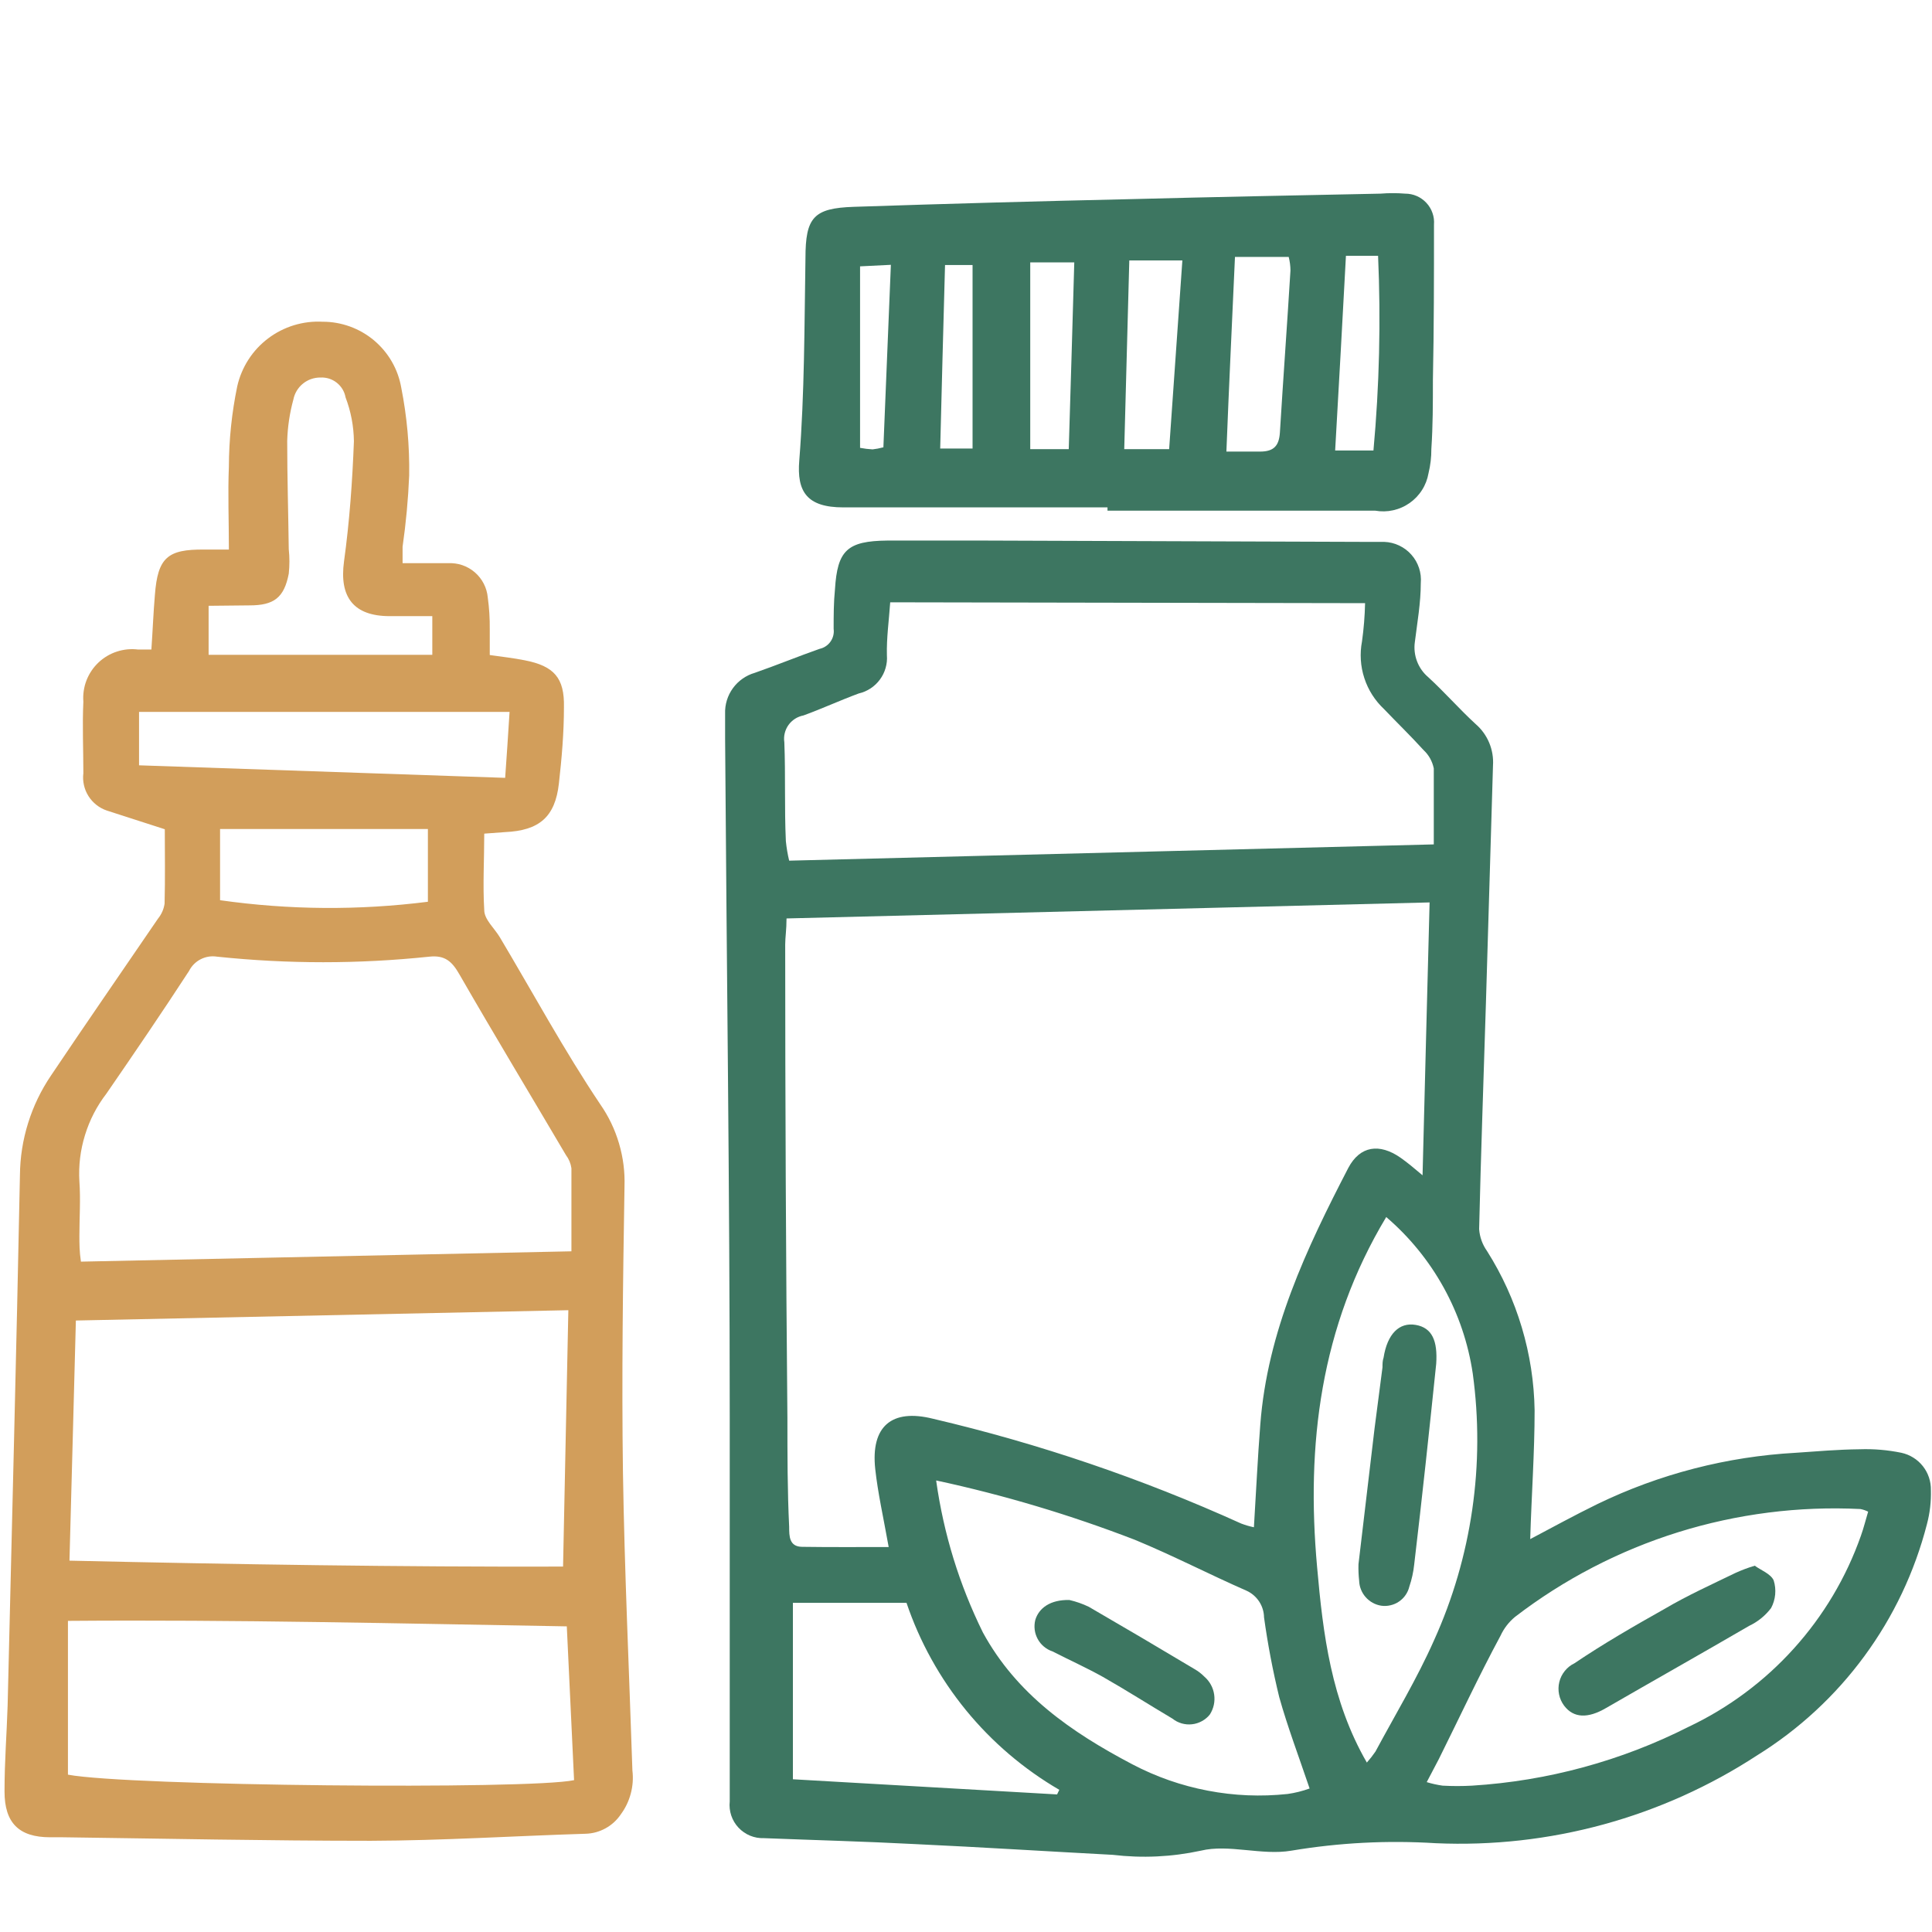 <svg xmlns="http://www.w3.org/2000/svg" xmlns:xlink="http://www.w3.org/1999/xlink" width="500" zoomAndPan="magnify"
  viewBox="0 0 375 375" height="500" preserveAspectRatio="xMidYMid meet" version="1.0">
  <defs>
    <clipPath id="0550e401e4">
      <path d="M 140 104 L 375 104 L 375 360.75 L 140 360.75 Z M 140 104 " clip-rule="nonzero" />
    </clipPath>
    <clipPath id="b3e8d40c8c">
      <path d="M 0.332 62 L 123 62 L 123 358 L 0.332 358 Z M 0.332 62 " clip-rule="nonzero" />
    </clipPath>
    <clipPath id="2a042f8d16">
      <path d="M 155 37.5 L 279 37.5 L 279 100 L 155 100 Z M 155 37.5 " clip-rule="nonzero" />
    </clipPath>
  </defs>
  <g clip-path="url(#0550e401e4)">
    <path fill="#3d7661"
      d="M 297.012 298.742 C 301.285 296.484 305.559 294.137 310.086 291.922 C 316.105 289.012 322.352 286.719 328.824 285.047 C 335.297 283.375 341.871 282.355 348.547 281.984 C 352.82 281.688 356.836 281.344 360.98 281.301 C 363.699 281.207 366.391 281.438 369.059 281.984 C 369.465 282.074 369.867 282.195 370.254 282.352 C 370.641 282.512 371.012 282.699 371.367 282.922 C 371.723 283.141 372.059 283.391 372.371 283.672 C 372.68 283.949 372.965 284.254 373.227 284.582 C 373.484 284.91 373.715 285.258 373.914 285.625 C 374.113 285.996 374.277 286.375 374.41 286.773 C 374.543 287.168 374.641 287.574 374.703 287.988 C 374.766 288.402 374.793 288.816 374.785 289.234 C 374.848 291.473 374.59 293.68 374.016 295.844 C 372.828 300.457 371.215 304.918 369.176 309.227 C 367.133 313.531 364.703 317.605 361.879 321.449 C 359.059 325.293 355.898 328.832 352.398 332.07 C 348.898 335.309 345.121 338.188 341.066 340.707 C 336.473 343.707 331.672 346.328 326.668 348.582 C 321.66 350.832 316.512 352.68 311.215 354.129 C 305.922 355.574 300.547 356.605 295.09 357.215 C 289.633 357.824 284.164 358.008 278.68 357.766 C 269.281 357.18 259.938 357.66 250.648 359.215 C 244.922 360.195 238.512 357.895 233.086 359.215 C 227.434 360.434 221.734 360.703 215.992 360.023 C 203.172 359.344 190.352 358.531 177.535 357.934 C 167.789 357.422 158.047 357.168 148.305 356.785 C 147.844 356.801 147.383 356.77 146.926 356.691 C 146.469 356.609 146.027 356.48 145.598 356.305 C 145.172 356.129 144.766 355.91 144.387 355.645 C 144.004 355.383 143.656 355.082 143.34 354.746 C 143.023 354.406 142.746 354.039 142.508 353.641 C 142.273 353.246 142.082 352.828 141.934 352.387 C 141.789 351.949 141.688 351.5 141.641 351.043 C 141.59 350.582 141.59 350.121 141.641 349.664 C 141.641 324.758 141.641 299.895 141.641 274.992 C 141.641 231.109 141.039 187.184 140.742 143.301 C 140.742 141.727 140.742 140.105 140.742 138.527 C 140.711 137.641 140.828 136.77 141.086 135.922 C 141.348 135.074 141.738 134.289 142.262 133.57 C 142.785 132.852 143.41 132.238 144.137 131.73 C 144.863 131.219 145.656 130.84 146.512 130.594 C 150.785 129.102 155.059 127.352 159.074 125.945 C 159.504 125.852 159.902 125.688 160.27 125.441 C 160.637 125.199 160.949 124.898 161.199 124.539 C 161.453 124.18 161.633 123.785 161.738 123.359 C 161.844 122.934 161.867 122.5 161.809 122.066 C 161.809 119.508 161.809 116.949 162.066 114.391 C 162.535 106.797 164.457 105.008 172.234 104.922 C 178.473 104.922 184.711 104.922 190.953 104.922 L 265.305 105.18 C 266.414 105.18 267.57 105.18 268.68 105.18 C 269.18 105.195 269.676 105.266 270.164 105.383 C 270.648 105.5 271.117 105.668 271.57 105.883 C 272.023 106.098 272.453 106.352 272.852 106.652 C 273.254 106.953 273.621 107.293 273.949 107.668 C 274.281 108.043 274.574 108.445 274.824 108.879 C 275.07 109.316 275.273 109.77 275.434 110.246 C 275.59 110.719 275.695 111.207 275.754 111.703 C 275.812 112.199 275.816 112.695 275.773 113.195 C 275.773 117.031 275.09 120.828 274.621 124.625 C 274.531 125.258 274.523 125.891 274.598 126.523 C 274.668 127.156 274.82 127.773 275.047 128.367 C 275.273 128.965 275.574 129.523 275.941 130.047 C 276.312 130.566 276.738 131.035 277.227 131.445 C 280.391 134.348 283.254 137.629 286.414 140.531 C 286.988 141.027 287.5 141.582 287.945 142.195 C 288.391 142.809 288.758 143.465 289.051 144.164 C 289.344 144.863 289.551 145.586 289.676 146.336 C 289.801 147.082 289.84 147.836 289.789 148.59 C 289.32 163.898 288.895 179.211 288.422 194.52 C 287.953 209.828 287.441 223.902 287.098 238.57 C 287.219 240.133 287.73 241.555 288.637 242.836 C 291.566 247.469 293.816 252.41 295.383 257.66 C 296.949 262.91 297.777 268.277 297.867 273.754 C 297.867 281.898 297.27 290.172 297.012 298.742 Z M 172.492 300.277 C 171.465 294.523 170.398 289.832 169.883 285.141 C 168.988 276.867 173.047 273.371 181.082 275.375 C 201.688 280.207 221.629 286.988 240.906 295.715 C 241.711 296.023 242.539 296.266 243.383 296.441 C 243.812 289.574 244.109 283.051 244.621 276.527 C 245.988 258.445 253.555 242.41 261.715 226.672 C 263.98 222.41 267.742 221.855 271.844 224.711 C 273.168 225.648 274.406 226.672 276.117 228.125 C 276.586 209.957 277.012 192.812 277.484 175.16 L 152.664 178.27 C 152.664 180.488 152.406 181.938 152.406 183.348 C 152.406 214.023 152.551 244.668 152.836 275.289 C 152.836 282.324 152.836 289.363 153.176 296.355 C 153.176 298.148 153.176 300.195 155.656 300.238 C 161.125 300.32 166.637 300.277 172.492 300.277 Z M 172.789 116.906 C 172.535 120.531 172.062 123.855 172.148 127.184 C 172.18 127.602 172.176 128.02 172.133 128.434 C 172.09 128.852 172.008 129.262 171.891 129.664 C 171.777 130.066 171.625 130.457 171.441 130.832 C 171.254 131.207 171.039 131.566 170.789 131.902 C 170.539 132.238 170.266 132.551 169.961 132.84 C 169.656 133.129 169.328 133.391 168.977 133.621 C 168.625 133.852 168.258 134.047 167.871 134.215 C 167.484 134.379 167.09 134.508 166.68 134.602 C 163.09 135.926 159.586 137.547 155.953 138.867 C 155.664 138.922 155.379 139.004 155.105 139.113 C 154.832 139.219 154.566 139.355 154.32 139.512 C 154.07 139.672 153.836 139.852 153.625 140.055 C 153.41 140.258 153.215 140.48 153.043 140.723 C 152.871 140.961 152.727 141.215 152.602 141.484 C 152.48 141.754 152.383 142.031 152.316 142.316 C 152.246 142.605 152.203 142.895 152.191 143.191 C 152.18 143.484 152.191 143.777 152.238 144.07 C 152.492 150.469 152.238 156.863 152.535 163.262 C 152.664 164.539 152.875 165.805 153.176 167.055 L 278.297 163.898 C 278.297 158.656 278.297 153.879 278.297 149.145 C 278.004 147.738 277.336 146.543 276.285 145.562 C 273.809 142.832 271.16 140.273 268.637 137.629 C 267.758 136.805 266.992 135.883 266.344 134.863 C 265.695 133.844 265.184 132.758 264.812 131.609 C 264.438 130.461 264.211 129.285 264.137 128.082 C 264.062 126.875 264.137 125.684 264.363 124.496 C 264.707 122.035 264.906 119.562 264.961 117.074 Z M 181.723 287.484 C 183.176 297.762 186.195 307.555 190.781 316.867 C 197.32 328.852 207.875 336.188 219.797 342.457 C 224.418 344.883 229.297 346.586 234.43 347.566 C 239.562 348.551 244.727 348.762 249.922 348.211 C 251.383 348.004 252.805 347.648 254.195 347.145 C 252.059 340.836 249.922 335.207 248.297 329.406 C 247.051 324.297 246.07 319.137 245.348 313.926 C 245.34 313.379 245.254 312.848 245.094 312.328 C 244.934 311.805 244.703 311.316 244.406 310.859 C 244.105 310.406 243.75 310 243.336 309.641 C 242.922 309.285 242.469 308.992 241.973 308.766 C 234.664 305.566 227.617 301.898 220.266 298.871 C 207.719 294.031 194.871 290.191 181.723 287.359 Z M 276.926 345.91 C 277.934 346.219 278.961 346.445 280.004 346.594 C 281.914 346.699 283.82 346.699 285.73 346.594 C 293.055 346.137 300.258 344.949 307.34 343.023 C 314.422 341.098 321.234 338.48 327.777 335.164 C 331.652 333.328 335.305 331.129 338.742 328.57 C 342.176 326.016 345.328 323.145 348.195 319.965 C 351.062 316.785 353.594 313.355 355.781 309.676 C 357.969 305.996 359.773 302.141 361.195 298.105 C 361.75 296.57 362.137 294.949 362.605 293.414 C 362.129 293.176 361.633 293.004 361.109 292.902 C 355.125 292.605 349.156 292.836 343.215 293.594 C 337.27 294.352 331.438 295.621 325.715 297.406 C 319.996 299.195 314.477 301.469 309.16 304.227 C 303.844 306.988 298.812 310.191 294.062 313.84 C 292.844 314.852 291.906 316.074 291.242 317.508 C 286.969 325.441 283.25 333.457 279.277 341.434 Z M 269.066 236.227 C 256.246 257.547 253.512 280.492 255.648 304.16 C 256.801 317.211 258.383 330.129 265.305 342.113 C 265.906 341.438 266.461 340.727 266.973 339.98 C 270.816 332.816 275.047 325.824 278.336 318.402 C 280.164 314.367 281.699 310.227 282.941 305.973 C 284.184 301.723 285.121 297.406 285.758 293.027 C 286.395 288.645 286.723 284.238 286.738 279.812 C 286.754 275.383 286.461 270.977 285.859 266.59 C 285.422 263.66 284.73 260.793 283.781 257.988 C 282.832 255.184 281.641 252.488 280.207 249.895 C 278.773 247.305 277.121 244.859 275.25 242.562 C 273.379 240.266 271.316 238.152 269.066 236.227 Z M 153.902 345.355 L 205.18 348.297 L 205.609 347.402 C 202.148 345.387 198.898 343.078 195.852 340.48 C 192.809 337.883 190.02 335.035 187.488 331.938 C 184.957 328.836 182.723 325.539 180.785 322.039 C 178.844 318.543 177.234 314.898 175.953 311.109 L 153.902 311.109 Z M 153.902 345.355 "
      fill-opacity="1" fill-rule="nonzero" />
  </g>
  <g clip-path="url(#b3e8d40c8c)">
    <path fill="#d29e5b"
      d="M 31.988 160.957 L 20.75 157.332 C 20.012 157.082 19.332 156.719 18.719 156.234 C 18.105 155.75 17.59 155.18 17.172 154.52 C 16.754 153.859 16.461 153.148 16.293 152.387 C 16.121 151.625 16.082 150.859 16.18 150.082 C 16.18 145.434 15.965 140.828 16.18 136.18 C 16.152 135.832 16.145 135.484 16.156 135.133 C 16.168 134.785 16.203 134.438 16.254 134.09 C 16.305 133.746 16.375 133.402 16.461 133.062 C 16.551 132.727 16.66 132.395 16.785 132.066 C 16.91 131.742 17.055 131.422 17.215 131.113 C 17.375 130.801 17.555 130.5 17.75 130.211 C 17.941 129.918 18.152 129.641 18.379 129.371 C 18.605 129.105 18.844 128.852 19.098 128.609 C 19.352 128.367 19.617 128.141 19.898 127.93 C 20.176 127.719 20.465 127.523 20.766 127.344 C 21.066 127.164 21.375 127.004 21.695 126.855 C 22.012 126.711 22.34 126.586 22.672 126.477 C 23.004 126.367 23.344 126.273 23.688 126.203 C 24.027 126.133 24.375 126.078 24.723 126.043 C 25.07 126.012 25.422 125.996 25.773 126 C 26.121 126.008 26.473 126.031 26.82 126.074 C 27.547 126.074 28.312 126.074 29.383 126.074 C 29.641 122.406 29.766 118.953 30.066 115.457 C 30.621 108.25 32.5 106.586 39.68 106.672 L 44.426 106.672 C 44.426 101 44.211 95.754 44.426 90.551 C 44.445 85.309 44.988 80.121 46.047 74.984 C 46.254 74.066 46.539 73.172 46.906 72.301 C 47.27 71.43 47.707 70.598 48.219 69.805 C 48.727 69.012 49.305 68.27 49.945 67.578 C 50.59 66.887 51.285 66.258 52.039 65.688 C 52.793 65.117 53.59 64.617 54.43 64.188 C 55.27 63.762 56.141 63.406 57.047 63.129 C 57.949 62.855 58.867 62.66 59.805 62.543 C 60.742 62.43 61.684 62.398 62.629 62.449 C 63.531 62.445 64.43 62.523 65.32 62.68 C 66.211 62.836 67.082 63.07 67.934 63.379 C 68.781 63.688 69.598 64.066 70.383 64.52 C 71.164 64.969 71.902 65.484 72.594 66.066 C 73.285 66.648 73.922 67.285 74.504 67.977 C 75.086 68.668 75.602 69.406 76.051 70.188 C 76.504 70.969 76.883 71.785 77.188 72.633 C 77.496 73.484 77.727 74.352 77.883 75.242 C 78.996 80.871 79.508 86.559 79.422 92.301 C 79.227 96.926 78.801 101.531 78.141 106.117 C 78.141 107.012 78.141 107.949 78.141 109.312 C 81.258 109.312 84.121 109.312 86.941 109.312 C 87.414 109.289 87.883 109.305 88.352 109.371 C 88.816 109.434 89.273 109.539 89.723 109.691 C 90.168 109.844 90.598 110.035 91.004 110.27 C 91.414 110.504 91.797 110.773 92.156 111.082 C 92.512 111.391 92.84 111.727 93.129 112.098 C 93.422 112.469 93.676 112.859 93.891 113.281 C 94.109 113.699 94.281 114.133 94.414 114.586 C 94.547 115.039 94.633 115.5 94.676 115.969 C 94.957 118.004 95.082 120.051 95.062 122.109 C 95.062 123.688 95.062 125.262 95.062 127.141 C 97.496 127.48 99.719 127.738 101.855 128.164 C 107.539 129.273 109.59 131.574 109.461 137.289 C 109.461 142.238 109.035 147.184 108.48 152.086 C 107.754 158.57 104.676 161.215 98.008 161.512 L 93.992 161.809 C 93.992 166.887 93.695 171.832 93.992 176.652 C 93.992 178.484 96 180.191 97.027 181.938 C 103.48 192.77 109.504 203.902 116.512 214.348 C 118.137 216.684 119.352 219.219 120.152 221.945 C 120.957 224.672 121.312 227.457 121.215 230.297 C 120.914 248.805 120.656 267.316 120.914 285.738 C 121.215 305.055 122.109 324.117 122.75 343.648 C 122.93 345.164 122.824 346.656 122.434 348.129 C 122.043 349.602 121.395 350.953 120.488 352.18 C 119.723 353.312 118.738 354.207 117.543 354.871 C 116.344 355.531 115.059 355.887 113.691 355.93 C 99.805 356.359 85.875 357.254 71.984 357.297 C 51.988 357.297 31.988 356.871 12.16 356.613 L 9.727 356.613 C 3.656 356.613 0.879 353.797 0.879 347.742 C 0.879 341.688 1.309 336.613 1.48 331.027 C 2.289 296.91 3.188 262.41 3.871 228.082 C 3.902 224.637 4.43 221.27 5.457 217.98 C 6.484 214.688 7.965 211.617 9.898 208.762 C 16.734 198.57 23.742 188.465 30.664 178.312 C 31.352 177.461 31.781 176.496 31.945 175.414 C 32.074 170.555 31.988 165.477 31.988 160.957 Z M 110.914 242.879 C 110.914 236.91 110.914 231.832 110.914 226.758 C 110.777 225.816 110.422 224.961 109.848 224.199 C 102.965 212.516 95.957 200.918 89.207 189.188 C 87.754 186.629 86.387 185.352 83.309 185.691 C 69.594 187.125 55.875 187.125 42.16 185.691 C 41.613 185.602 41.07 185.598 40.523 185.68 C 39.98 185.766 39.461 185.93 38.969 186.18 C 38.477 186.43 38.035 186.75 37.645 187.141 C 37.258 187.531 36.938 187.973 36.691 188.465 C 31.477 196.48 26.094 204.371 20.664 212.258 C 18.793 214.695 17.402 217.383 16.5 220.316 C 15.594 223.25 15.23 226.254 15.41 229.316 C 15.664 232.816 15.41 236.312 15.41 239.852 C 15.41 241.344 15.41 242.879 15.707 244.883 Z M 14.727 256.312 C 14.297 272.348 13.914 287.402 13.484 302.922 C 45.836 303.648 77.582 304.16 109.289 304.074 C 109.633 287.016 109.977 271.109 110.316 254.309 Z M 111.426 345.527 C 110.957 335.633 110.488 325.867 110.016 315.676 C 77.543 315.121 45.664 314.352 13.188 314.609 L 13.188 344.461 C 24.98 346.676 102.711 347.402 111.426 345.527 Z M 40.492 117.586 L 40.492 127.098 L 83.91 127.098 L 83.91 119.594 L 75.66 119.594 C 68.609 119.594 65.832 115.883 66.773 108.973 C 67.84 101.254 68.398 93.449 68.695 85.645 C 68.656 82.707 68.113 79.867 67.07 77.117 C 66.969 76.559 66.77 76.031 66.477 75.543 C 66.18 75.055 65.809 74.637 65.359 74.281 C 64.914 73.93 64.418 73.664 63.871 73.492 C 63.328 73.32 62.77 73.25 62.199 73.277 C 61.582 73.273 60.98 73.371 60.398 73.574 C 59.812 73.777 59.281 74.074 58.801 74.465 C 58.32 74.852 57.922 75.312 57.602 75.84 C 57.285 76.371 57.062 76.938 56.945 77.543 C 56.227 80.168 55.828 82.84 55.746 85.562 C 55.746 92.555 55.961 99.59 56.047 106.586 C 56.219 108.176 56.219 109.77 56.047 111.359 C 55.148 116.008 53.184 117.504 48.441 117.504 Z M 26.988 148.547 L 98.051 150.98 C 98.352 146.715 98.609 142.961 98.906 138.184 L 26.988 138.184 Z M 83.055 175.031 L 83.055 160.914 L 42.715 160.914 L 42.715 174.73 C 56.148 176.633 69.594 176.73 83.055 175.031 Z M 83.055 175.031 "
      fill-opacity="1" fill-rule="nonzero" />
  </g>
  <g clip-path="url(#2a042f8d16)">
    <path fill="#3d7661"
      d="M 214.965 98.484 C 197.875 98.484 180.781 98.484 163.688 98.484 C 156.637 98.484 154.629 95.453 155.141 89.355 C 156.168 76.309 156.125 63.215 156.34 50.121 C 156.34 42.191 157.918 40.398 165.738 40.145 C 183.66 39.547 201.562 39.051 219.453 38.652 C 235.648 38.227 251.801 37.926 267.953 37.586 C 269.551 37.457 271.145 37.457 272.738 37.586 C 273.125 37.586 273.508 37.621 273.887 37.699 C 274.266 37.777 274.633 37.895 274.984 38.047 C 275.34 38.199 275.676 38.391 275.988 38.613 C 276.305 38.836 276.594 39.086 276.855 39.371 C 277.121 39.652 277.352 39.957 277.551 40.289 C 277.75 40.617 277.914 40.965 278.039 41.328 C 278.168 41.691 278.258 42.066 278.309 42.449 C 278.355 42.832 278.367 43.215 278.336 43.598 C 278.336 53.621 278.336 63.684 278.125 73.75 C 278.125 78.227 278.125 82.66 277.824 87.141 C 277.836 88.738 277.648 90.316 277.27 91.871 C 277.168 92.449 277.012 93.012 276.801 93.559 C 276.59 94.105 276.328 94.625 276.012 95.117 C 275.699 95.613 275.336 96.07 274.934 96.496 C 274.527 96.918 274.086 97.301 273.605 97.637 C 273.125 97.973 272.617 98.262 272.078 98.496 C 271.543 98.734 270.988 98.914 270.414 99.043 C 269.844 99.172 269.262 99.242 268.676 99.254 C 268.09 99.266 267.508 99.223 266.93 99.121 L 214.965 99.121 Z M 238.043 87.652 C 240.863 87.652 242.742 87.652 244.578 87.652 C 247.273 87.652 248.254 86.5 248.426 83.984 C 249.066 73.492 249.836 63 250.477 52.512 C 250.473 51.617 250.355 50.734 250.137 49.867 L 239.707 49.867 C 239.152 62.363 238.555 74.516 238.043 87.652 Z M 219.195 50.551 C 218.855 63.043 218.555 74.941 218.215 87.18 L 226.93 87.18 L 229.496 50.551 Z M 207.445 87.18 C 207.832 74.73 208.172 62.875 208.516 50.934 L 199.969 50.934 L 199.969 87.18 Z M 261.246 49.652 C 260.562 62.449 259.879 74.773 259.152 87.438 L 266.586 87.438 C 267.738 74.863 268.035 62.27 267.484 49.652 Z M 183.43 51.445 C 183.09 63.598 182.789 75.242 182.492 87.055 L 188.773 87.055 L 188.773 51.445 Z M 171.465 86.84 C 171.977 74.855 172.406 63.387 172.918 51.402 L 166.938 51.699 L 166.938 86.926 C 167.742 87.082 168.555 87.18 169.371 87.223 C 170.051 87.148 170.723 87.02 171.379 86.84 Z M 171.465 86.84 "
      fill-opacity="1" fill-rule="nonzero" />
  </g>
  <path fill="#3d7661"
    d="M 207.574 310.559 C 208.875 310.859 210.129 311.301 211.336 311.879 C 218.199 315.859 225.051 319.895 231.887 323.988 C 232.582 324.387 233.207 324.871 233.77 325.441 C 234.285 325.887 234.703 326.406 235.031 327.004 C 235.359 327.602 235.57 328.234 235.668 328.91 C 235.766 329.582 235.746 330.25 235.602 330.918 C 235.457 331.582 235.203 332.199 234.836 332.773 C 234.625 333.039 234.391 333.281 234.129 333.5 C 233.871 333.719 233.594 333.906 233.293 334.07 C 232.996 334.234 232.688 334.367 232.363 334.469 C 232.039 334.574 231.711 334.645 231.371 334.68 C 231.035 334.719 230.699 334.723 230.359 334.695 C 230.023 334.664 229.691 334.605 229.363 334.512 C 229.039 334.414 228.723 334.289 228.422 334.137 C 228.121 333.98 227.836 333.797 227.574 333.586 C 223.043 330.898 218.641 328.082 214.07 325.484 C 210.863 323.691 207.531 322.199 204.285 320.535 C 203.98 320.434 203.691 320.305 203.41 320.148 C 203.133 319.992 202.871 319.812 202.625 319.605 C 202.383 319.402 202.156 319.176 201.953 318.93 C 201.754 318.68 201.574 318.418 201.422 318.137 C 201.27 317.855 201.145 317.566 201.043 317.262 C 200.945 316.957 200.875 316.648 200.836 316.332 C 200.797 316.016 200.785 315.699 200.805 315.379 C 200.824 315.062 200.871 314.746 200.949 314.438 C 201.633 312.133 203.855 310.473 207.574 310.559 Z M 207.574 310.559 "
    fill-opacity="1" fill-rule="nonzero" />
  <path fill="#3d7661"
    d="M 340.598 303.902 C 341.75 304.758 343.719 305.48 344.273 306.762 C 344.551 307.656 344.645 308.566 344.559 309.5 C 344.469 310.43 344.203 311.309 343.762 312.133 C 342.617 313.629 341.191 314.781 339.488 315.59 C 330.258 320.961 320.941 326.207 311.711 331.539 C 308.207 333.586 305.43 333.5 303.594 331.07 C 303.352 330.746 303.148 330.398 302.98 330.027 C 302.816 329.66 302.691 329.277 302.613 328.879 C 302.531 328.484 302.496 328.082 302.504 327.68 C 302.512 327.273 302.562 326.875 302.66 326.484 C 302.754 326.09 302.891 325.711 303.07 325.348 C 303.25 324.988 303.469 324.648 303.723 324.332 C 303.977 324.02 304.262 323.734 304.578 323.48 C 304.895 323.23 305.234 323.016 305.602 322.84 C 311.285 319 317.223 315.59 323.207 312.219 C 327.48 309.703 332.266 307.527 336.836 305.312 C 338.059 304.754 339.312 304.285 340.598 303.902 Z M 340.598 303.902 "
    fill-opacity="1" fill-rule="nonzero" />
  <path fill="#3d7661"
    d="M 263.68 303.605 L 266.801 277.25 L 268.34 265.395 C 268.34 264.754 268.34 264.117 268.551 263.52 C 269.277 258.914 271.586 256.609 274.793 257.164 C 277.996 257.719 279.062 260.277 278.766 264.715 C 277.441 277.508 276.031 290.727 274.492 303.691 C 274.336 305.148 274.023 306.57 273.551 307.957 C 273.41 308.547 273.164 309.098 272.816 309.598 C 272.469 310.102 272.043 310.523 271.535 310.867 C 271.031 311.211 270.48 311.449 269.883 311.586 C 269.289 311.727 268.688 311.75 268.082 311.664 C 267.5 311.57 266.949 311.383 266.43 311.098 C 265.914 310.809 265.461 310.445 265.07 310 C 264.68 309.559 264.375 309.062 264.16 308.512 C 263.941 307.965 263.828 307.395 263.809 306.805 C 263.691 305.742 263.648 304.676 263.68 303.605 Z M 263.68 303.605 "
    fill-opacity="1" fill-rule="nonzero" />
</svg>